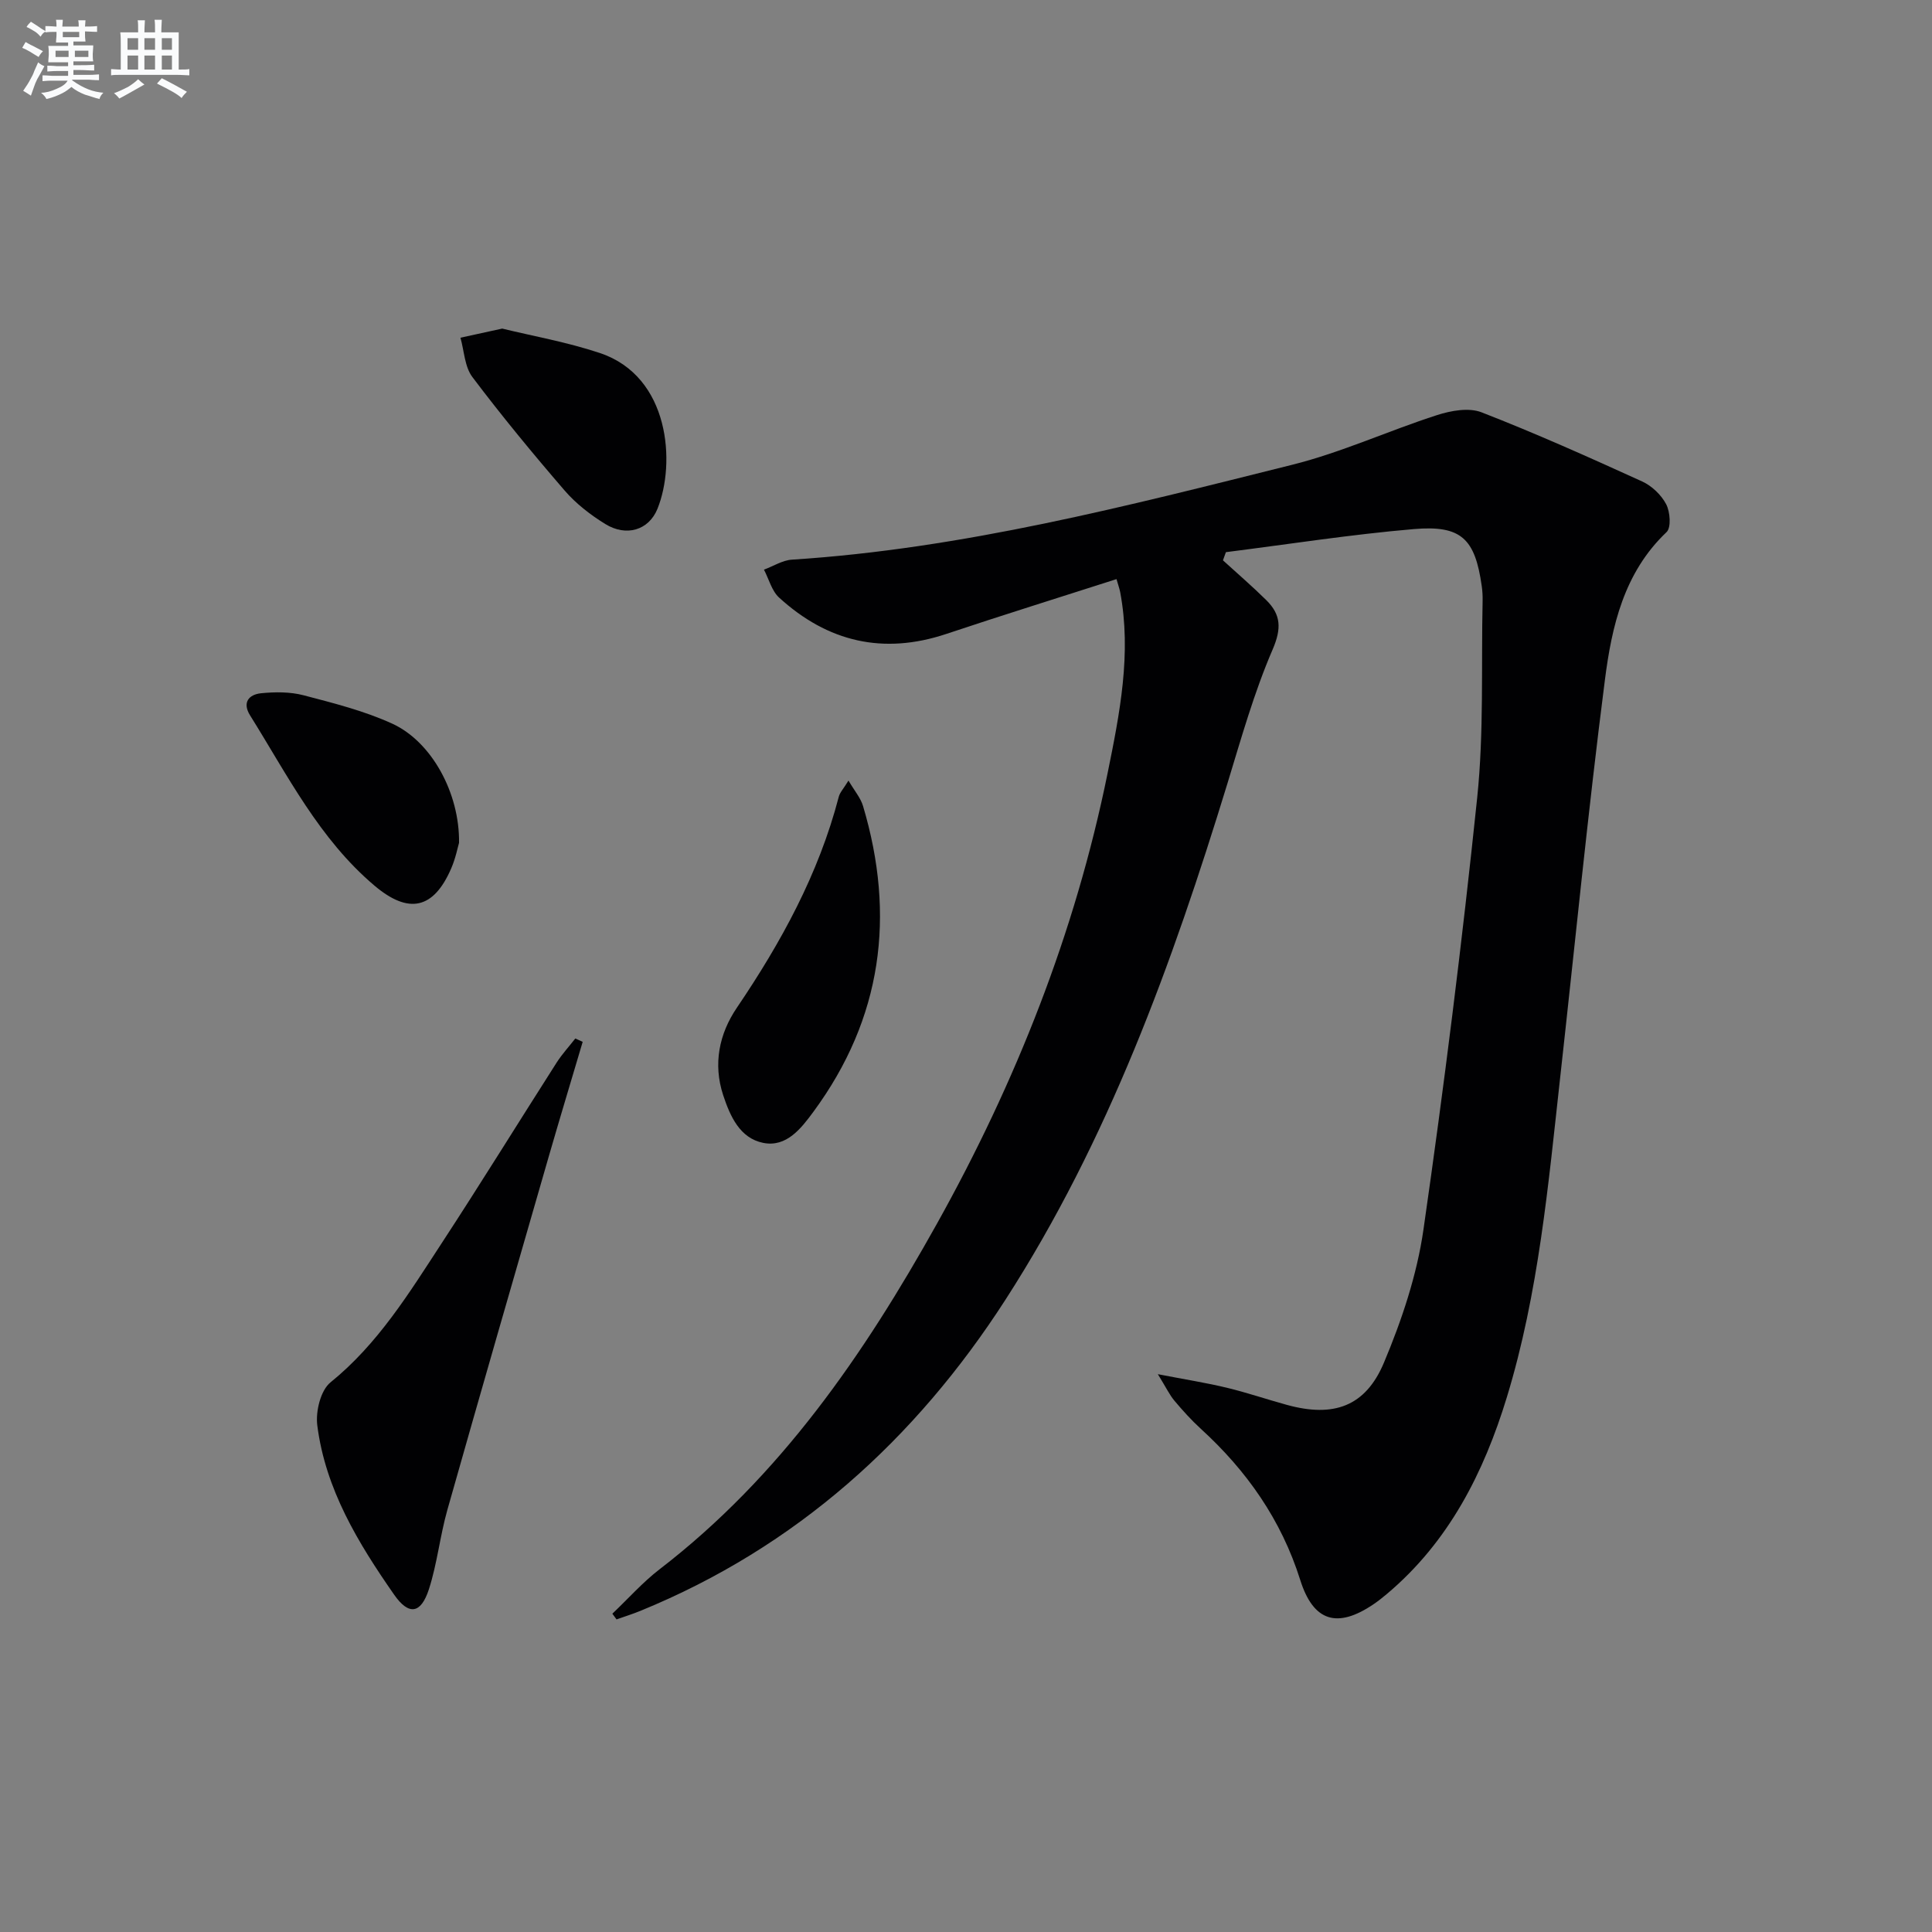 <svg enable-background="new 0 0 400 400" viewBox="0 0 400 400" xmlns="http://www.w3.org/2000/svg"><rect x="0" y="0" width="400" height="400" fill="#808080" stroke="none"/><g fill="#010103"><path d="m231.16 119.9c-11.92 3.83-23.61 7.46-35.21 11.34-13.1 4.38-24.61 1.65-34.64-7.51-1.53-1.4-2.12-3.84-3.14-5.79 1.93-.71 3.82-1.94 5.78-2.07 35.34-2.26 69.44-11.12 103.57-19.64 10.22-2.55 19.94-7.05 30.01-10.29 2.88-.93 6.59-1.6 9.22-.57 11.24 4.37 22.26 9.31 33.24 14.31 2 .91 3.97 2.79 4.98 4.73.82 1.58 1.06 4.82.07 5.76-8.84 8.39-11.35 19.53-12.77 30.67-3.51 27.35-6.2 54.81-9.25 82.22-2.47 22.27-4.46 44.65-11.04 66.21-4.77 15.63-12.01 29.95-24.85 40.75-.89.75-1.81 1.48-2.77 2.13-7.48 5.06-12.44 3.61-15.16-5.03-3.92-12.44-11.06-22.61-20.58-31.3-1.96-1.79-3.76-3.79-5.47-5.82-1.01-1.21-1.7-2.68-3.43-5.49 5.78 1.12 10.07 1.79 14.29 2.81 4.19 1.01 8.28 2.41 12.44 3.55 9.61 2.64 16.25.39 20.09-8.77 3.69-8.79 6.82-18.13 8.17-27.52 4.28-29.74 8.02-59.57 11.13-89.45 1.4-13.49.82-27.18 1.12-40.79.02-1-.04-2.01-.18-2.99-1.38-9.78-4.19-12.65-14.04-11.81-13.02 1.11-25.96 3.14-38.93 4.78-.2.56-.41 1.13-.61 1.69 3 2.74 6.09 5.39 8.98 8.25 3.03 3 3.18 5.85 1.31 10.2-3.86 8.94-6.51 18.42-9.37 27.77-11.43 37.31-24.69 73.88-45.96 106.88-18.65 28.93-43.3 51.19-75.52 64.38-1.63.67-3.33 1.2-4.99 1.79-.29-.39-.58-.79-.87-1.18 3.25-3.08 6.25-6.48 9.78-9.2 24.96-19.19 42.31-44.45 57.41-71.52 16.37-29.35 28.63-60.28 35.34-93.27 2.51-12.35 5-24.79 2.61-37.53-.16-.78-.43-1.52-.76-2.68z"/><path d="m120.64 215.7c-2.34 7.9-4.73 15.8-7.02 23.72-7.04 24.39-14.09 48.77-21 73.19-1.53 5.41-2.1 11.1-3.82 16.43-1.65 5.09-4.16 5.48-7.2 1.12-7.44-10.68-14.23-21.83-15.91-35.06-.37-2.88.69-7.25 2.74-8.9 9.82-7.95 16.25-18.45 22.97-28.74 8.1-12.39 15.88-24.99 23.85-37.47 1.13-1.76 2.57-3.32 3.86-4.98.52.24 1.03.46 1.53.69z"/><path d="m175.67 161.61c1.24 2.12 2.51 3.58 3.01 5.26 6.78 22.73 3.95 43.98-10.25 63.28-2.54 3.45-5.59 7.44-10.42 6.47-4.82-.97-6.83-5.48-8.28-9.86-2.14-6.48-.82-12.73 2.81-18.09 9.19-13.57 16.96-27.74 21.12-43.71.23-.89.97-1.65 2.01-3.35z"/><path d="m95.04 174.5c-.27.9-.71 3.19-1.62 5.29-3.65 8.44-8.8 9.56-15.88 3.58-11.44-9.67-18.02-22.88-25.76-35.25-1.68-2.69-.25-4.33 2.27-4.59 2.9-.29 6.01-.31 8.8.42 6.22 1.63 12.56 3.22 18.37 5.88 8.13 3.72 13.96 14.35 13.82 24.67z"/><path d="m103.98 68.03c6.2 1.52 13.38 2.78 20.22 5.06 14.55 4.87 15.7 22.89 11.93 32.23-1.81 4.49-6.48 5.84-10.8 3.18-3.07-1.89-6.07-4.21-8.41-6.92-6.6-7.65-13.04-15.46-19.12-23.52-1.6-2.12-1.69-5.39-2.47-8.14 2.49-.54 4.98-1.09 8.65-1.89z"/></g><path d="m6.8 9.5c.6.3 1.3.7 2.1 1.1-.4.4-.7.8-.9 1.2-.7-.4-1.3-.8-1.8-1.1s-1.1-.6-1.6-.8c.2-.4.5-.8.7-1.2.4.2.8.5 1.5.8zm.9 6.9c-.3.6-.5 1.1-.7 1.7s-.4 1.1-.6 1.7c-.6-.4-1.1-.7-1.6-1 .7-1 1.2-1.8 1.5-2.4.3-.5.6-1.1.8-1.7.3-.6.5-1.2.8-1.8.3.3.8.6 1.3.8-.7 1.3-1.2 2.2-1.5 2.7zm.1-11c.4.3 1 .7 1.7 1.1-.5.2-.8.6-1.1 1.1-.5-.6-1-1-1.4-1.2s-.9-.6-1.5-.8c.2-.4.5-.7.9-1.1.5.3.9.6 1.4.9zm10.5 13.1c1 .4 2 .6 3.1.7-.4.4-.7.8-.8 1.3-.9-.2-1.9-.6-3-.9-1-.4-2-.9-2.8-1.6-.5.4-1.1.9-1.9 1.3s-1.9.9-3.3 1.2c-.1-.3-.5-.8-1.1-1.3 1 0 2.1-.3 3.2-.8 1.2-.5 1.9-1 2.3-1.7h-3.2c-.4 0-1 0-2 .1v-1.2c1 0 1.7.1 2 .1h3.3v-1h-2.3c-.2 0-.9 0-2 .1v-1.2c1.2 0 1.9.1 2 .1h2.3v-.8h-4.1c0-.7.1-1.2.1-1.6 0-.5 0-1.1-.1-1.8h4.1v-.7h-2.5c0-.6.1-1.1.1-1.6v-.6h-.5c-.4 0-1 0-1.8.1v-1.3c1.2 0 1.9.1 2.1.1h.2c0-.3 0-.8-.1-1.4h1.4c0 .6-.1 1-.1 1.4h3.4c0-.4 0-.8-.1-1.3h1.5c0 .4-.1.9-.1 1.3.7 0 1.5 0 2.5-.1v1.2c-1 0-1.8-.1-2.5-.1v.6c0 .3 0 .8.1 1.5h-2.5v.8h4.1c0 .8-.1 1.3-.1 1.8s0 1 .1 1.5h-4.1v.8h1.4c.8 0 1.8 0 2.9-.1v1.2c-1 0-1.9-.1-2.8-.1h-1.5v1h3.2c.3 0 1 0 2.1-.1v1.2c-1.1 0-1.8-.1-2.1-.1h-3.4l-.1.1c1.4 1 2.4 1.5 3.4 1.9zm-4.1-6.7v-1.3h-2.7v1.3zm2.2-4.1v-1.1h-3.4v1.1zm1.9 4.1v-1.3h-2.8v1.3z" fill="#fafbfc"/><path d="m37 6.7v2.3 5.4c1 0 1.8 0 2.2-.1v1.3c-.6 0-1.5-.1-2.5-.1h-11.9c-.7 0-1.3 0-1.8.1v-1.3c.5 0 1.1.1 2 .1v-5.2c0-1 0-1.8-.1-2.5h3.7c0-1.3 0-2.1-.1-2.5h1.5c0 .4-.1 1.3-.1 2.5h2.2c0-1.2 0-2.1-.1-2.6h1.5c0 .4-.1 1.3-.1 2.6zm-12.3 13.7c-.3-.4-.7-.8-1.1-1.1 1.1-.4 2.1-.9 2.9-1.3.8-.5 1.5-1 2.1-1.6.4.4.9.8 1.3 1.1-2.5 1.4-4.2 2.4-5.2 2.9zm3.9-10.1v-2.4h-2.2v2.4zm0 4.1v-2.9h-2.2v2.9zm3.5-4.1v-2.4h-2.2v2.4zm0 4.1v-2.9h-2.2v2.9zm.4 2.9 1-1.1c.6.3 1.4.7 2.5 1.3s2 1.1 2.7 1.5c-.4.4-.8.8-1.1 1.3-.8-.8-2.5-1.7-5.1-3zm3.1-7v-2.4h-2.1v2.4zm0 4.1v-2.9h-2.1v2.9z" fill="#fafbfc"/></svg>